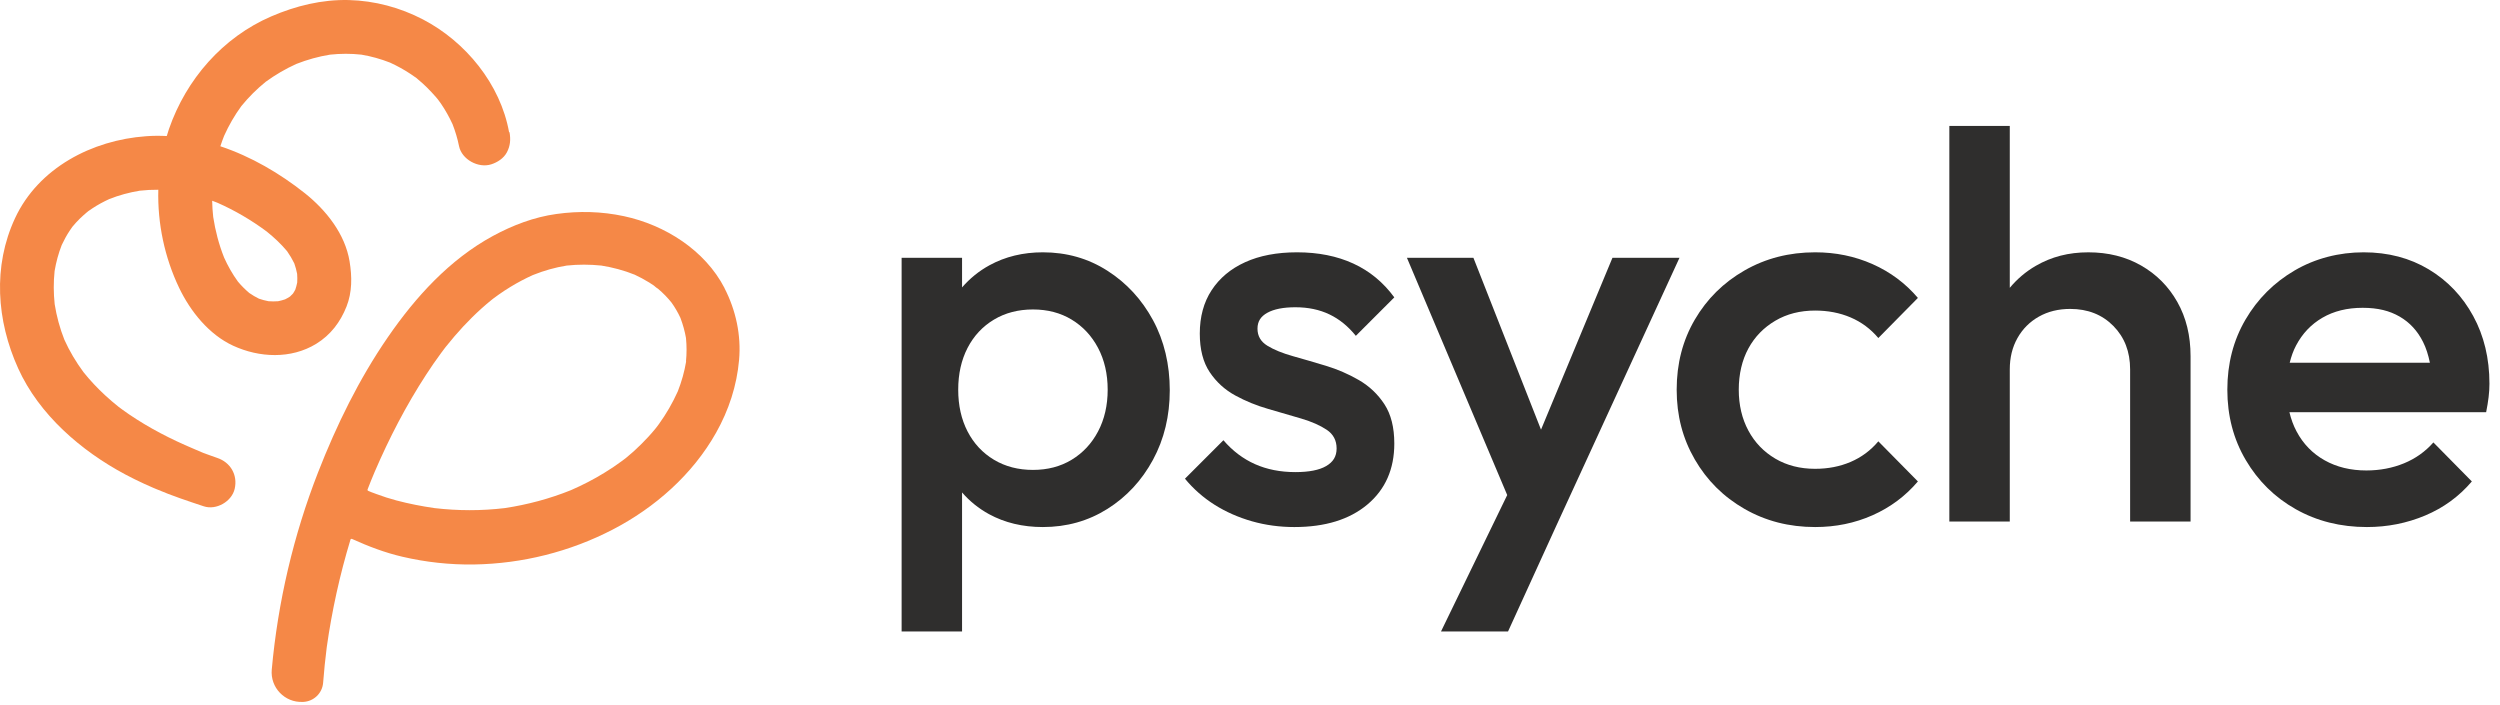 <svg xmlns:xlink="http://www.w3.org/1999/xlink" xmlns="http://www.w3.org/2000/svg" width="227" height="64" viewBox="0 0 227 64" fill="none">
<path d="M65.793 26.165C64.01 22.716 60.38 20.427 56.657 19.629C54.611 19.193 52.584 19.143 50.52 19.43C48.493 19.71 46.553 20.452 44.757 21.425C40.822 23.564 37.735 26.963 35.222 30.612C32.608 34.404 30.557 38.595 28.885 42.879C26.653 48.592 25.231 54.66 24.676 60.797C24.526 62.425 25.854 63.809 27.482 63.734C27.501 63.734 27.513 63.734 27.532 63.734C28.486 63.691 29.266 62.948 29.34 61.994C29.422 60.909 29.534 59.83 29.671 58.751C30.139 55.446 30.856 52.184 31.823 48.997C31.841 48.941 31.904 48.91 31.96 48.935C33.432 49.602 34.947 50.182 36.531 50.55C38.658 51.049 40.853 51.286 43.036 51.255C47.414 51.186 51.742 50.101 55.628 48.087C59.469 46.097 62.887 43.085 65.02 39.293C66.174 37.241 66.903 35.021 67.109 32.682C67.309 30.443 66.816 28.161 65.787 26.171L65.793 26.165ZM62.301 32.813C62.301 32.813 62.301 32.819 62.301 32.826C62.145 33.755 61.889 34.659 61.546 35.532C61.072 36.586 60.498 37.584 59.819 38.52C59.725 38.651 59.619 38.782 59.526 38.919C59.607 38.807 59.657 38.732 59.694 38.682C59.638 38.757 59.563 38.863 59.519 38.913C59.313 39.168 59.095 39.418 58.871 39.661C58.44 40.129 57.991 40.572 57.524 40.996C57.299 41.195 57.068 41.395 56.831 41.588C56.757 41.651 56.569 41.788 56.526 41.819C56.551 41.8 56.644 41.731 56.844 41.582C56.713 41.675 56.588 41.775 56.457 41.869C55.958 42.237 55.441 42.586 54.91 42.91C53.931 43.515 52.902 44.045 51.842 44.507C49.909 45.286 47.894 45.823 45.836 46.135C43.716 46.39 41.577 46.384 39.45 46.135C38.284 45.966 37.136 45.742 36.001 45.442C35.384 45.28 34.773 45.081 34.168 44.856C34.018 44.8 33.868 44.744 33.719 44.688C33.357 44.538 33.638 44.657 33.719 44.688C34.099 44.85 33.681 44.675 33.432 44.569C33.382 44.55 33.357 44.494 33.376 44.438C33.581 43.902 33.8 43.365 34.024 42.835C35.34 39.779 36.88 36.805 38.695 34.017C39.126 33.35 39.581 32.695 40.049 32.059C40.155 31.915 40.261 31.778 40.367 31.635C40.404 31.591 40.442 31.541 40.473 31.497C40.735 31.173 40.997 30.849 41.271 30.531C42.294 29.34 43.404 28.229 44.626 27.238C44.676 27.2 44.726 27.157 44.776 27.119C44.938 27.001 45.1 26.882 45.263 26.764C45.612 26.514 45.967 26.284 46.335 26.059C46.996 25.654 47.682 25.292 48.387 24.974C49.379 24.575 50.401 24.282 51.462 24.113C51.462 24.113 51.462 24.113 51.468 24.113C52.509 24.001 53.557 24.007 54.599 24.113C55.628 24.275 56.632 24.544 57.598 24.93C57.598 24.93 57.598 24.93 57.605 24.93C58.066 25.142 58.515 25.386 58.952 25.654C59.095 25.741 59.232 25.834 59.37 25.928C59.444 25.984 59.632 26.165 59.737 26.209C59.856 26.308 59.968 26.408 60.081 26.514C60.311 26.726 60.53 26.951 60.735 27.188C60.81 27.275 60.885 27.363 60.954 27.45L60.966 27.462C61.29 27.911 61.565 28.392 61.796 28.89C61.796 28.89 61.796 28.897 61.796 28.903C62.014 29.483 62.182 30.082 62.288 30.693C62.288 30.693 62.288 30.699 62.288 30.705C62.357 31.404 62.357 32.108 62.288 32.813H62.301Z" fill="#F58847"/>
<path d="M46.225 12.009C45.446 7.65 42.284 3.783 38.399 1.762C36.309 0.677 34.027 0.066 31.663 0.004C29.225 -0.052 26.867 0.528 24.647 1.482C20.225 3.384 16.907 7.201 15.342 11.716C15.267 11.928 15.205 12.14 15.143 12.352C14.513 12.321 13.883 12.321 13.247 12.371C8.376 12.72 3.499 15.233 1.366 19.811C-0.667 24.183 -0.312 29.116 1.647 33.444C3.549 37.654 7.372 40.947 11.388 43.086C12.492 43.672 13.627 44.19 14.787 44.657C14.6 44.576 14.407 44.495 14.22 44.42C15.623 45.019 17.057 45.493 18.504 45.973C19.639 46.348 21.049 45.537 21.31 44.383C21.597 43.123 20.93 41.982 19.72 41.577C19.52 41.508 19.321 41.439 19.121 41.365C19.003 41.321 18.884 41.277 18.76 41.234C18.672 41.203 18.311 41.053 18.679 41.215C18.928 41.321 18.891 41.309 18.56 41.165C18.473 41.128 18.386 41.09 18.304 41.059C17.949 40.903 17.587 40.747 17.226 40.597C17.413 40.679 17.6 40.753 17.787 40.834C17.519 40.722 17.257 40.61 16.988 40.498L17.55 40.735C15.517 39.88 13.546 38.864 11.719 37.623C11.513 37.479 11.301 37.336 11.101 37.186C10.989 37.105 10.877 37.024 10.764 36.937C10.347 36.606 9.941 36.257 9.555 35.901C8.844 35.246 8.182 34.542 7.578 33.787C6.898 32.864 6.311 31.885 5.844 30.843C5.432 29.802 5.139 28.723 4.964 27.613C4.858 26.615 4.852 25.611 4.958 24.607C5.095 23.796 5.307 23.01 5.607 22.243C5.819 21.794 6.056 21.352 6.336 20.934C6.411 20.815 6.492 20.703 6.573 20.591C6.792 20.329 7.016 20.079 7.259 19.842C7.459 19.649 7.665 19.468 7.877 19.287C7.896 19.268 7.914 19.256 7.933 19.244C7.933 19.244 7.933 19.244 7.927 19.25C7.952 19.231 7.97 19.206 7.995 19.187C8.083 19.119 8.126 19.075 7.995 19.187C8.126 19.094 8.251 19.006 8.388 18.919C8.875 18.595 9.392 18.32 9.916 18.077C10.808 17.722 11.737 17.472 12.685 17.316C13.247 17.254 13.814 17.223 14.375 17.229C14.294 20.291 14.949 23.385 16.265 26.135C17.288 28.274 18.978 30.382 21.173 31.392C23.543 32.484 26.424 32.621 28.713 31.218C30.023 30.413 30.902 29.247 31.463 27.837C31.981 26.534 31.969 25.112 31.744 23.746C31.339 21.245 29.611 19.081 27.678 17.541C25.414 15.745 22.801 14.211 20.007 13.281C20.113 12.963 20.225 12.645 20.35 12.333C20.78 11.379 21.298 10.475 21.915 9.633C22.576 8.822 23.312 8.086 24.129 7.425C25.003 6.789 25.932 6.247 26.911 5.804C27.896 5.417 28.919 5.13 29.967 4.962C30.915 4.862 31.869 4.856 32.817 4.962C33.709 5.111 34.576 5.355 35.417 5.685C36.072 5.985 36.696 6.328 37.295 6.727C37.444 6.827 37.594 6.933 37.744 7.039C37.713 7.014 37.675 6.982 37.632 6.945C37.706 7.007 37.781 7.064 37.856 7.12C37.856 7.12 37.862 7.126 37.868 7.132C37.925 7.176 37.974 7.219 37.974 7.226C38.255 7.456 38.523 7.7 38.779 7.955C39.06 8.236 39.328 8.523 39.59 8.822C39.646 8.885 39.696 8.953 39.752 9.016C39.846 9.147 39.945 9.277 40.039 9.408C40.444 10.001 40.793 10.631 41.093 11.279C41.342 11.922 41.542 12.583 41.679 13.263C41.928 14.485 43.438 15.296 44.604 14.922C45.178 14.735 45.733 14.379 46.026 13.83C46.338 13.238 46.381 12.658 46.263 11.997L46.225 12.009ZM26.069 22.811C26.318 23.166 26.537 23.534 26.724 23.921C26.836 24.233 26.917 24.545 26.98 24.869C26.998 25.131 27.004 25.393 26.986 25.655C26.942 25.873 26.886 26.085 26.817 26.291C26.755 26.416 26.68 26.534 26.605 26.653C26.518 26.746 26.424 26.84 26.331 26.927C26.187 27.02 26.038 27.108 25.882 27.183C25.676 27.251 25.47 27.307 25.258 27.351C24.965 27.37 24.672 27.376 24.379 27.351C24.086 27.295 23.799 27.22 23.512 27.12C23.206 26.971 22.913 26.796 22.633 26.603C22.258 26.285 21.909 25.935 21.597 25.561C21.105 24.881 20.693 24.152 20.35 23.391C19.876 22.2 19.552 20.959 19.358 19.693C19.308 19.206 19.271 18.713 19.265 18.227C19.421 18.283 19.583 18.346 19.739 18.408C21.323 19.106 22.832 19.992 24.223 21.027C24.89 21.564 25.52 22.15 26.069 22.811Z" fill="#F58847"/>
<path d="M100.552 24.582C98.806 23.465 96.854 22.91 94.69 22.91C92.893 22.91 91.278 23.303 89.85 24.083C88.877 24.613 88.054 25.293 87.355 26.097V23.409H81.867V57.336H87.355V44.713C88.035 45.499 88.846 46.16 89.8 46.684C91.228 47.464 92.862 47.856 94.69 47.856C96.854 47.856 98.806 47.308 100.552 46.21C102.298 45.112 103.676 43.622 104.693 41.745C105.71 39.867 106.215 37.759 106.215 35.433C106.215 33.107 105.71 30.949 104.693 29.072C103.676 27.195 102.298 25.698 100.552 24.582ZM99.704 39.175C99.124 40.273 98.326 41.127 97.309 41.745C96.292 42.362 95.12 42.668 93.791 42.668C92.463 42.668 91.278 42.362 90.249 41.745C89.22 41.127 88.422 40.273 87.854 39.175C87.287 38.078 87.006 36.812 87.006 35.383C87.006 33.955 87.287 32.689 87.854 31.591C88.422 30.494 89.22 29.639 90.249 29.022C91.278 28.405 92.463 28.099 93.791 28.099C95.12 28.099 96.292 28.405 97.309 29.022C98.326 29.639 99.124 30.494 99.704 31.591C100.284 32.689 100.577 33.955 100.577 35.383C100.577 36.812 100.284 38.078 99.704 39.175Z" fill="#2F2E2D"/>
<path d="M115.078 28.398C115.676 28.068 116.525 27.899 117.622 27.899C118.788 27.899 119.817 28.118 120.715 28.548C121.614 28.978 122.412 29.627 123.11 30.494L126.603 27.001C125.605 25.636 124.364 24.613 122.886 23.933C121.408 23.253 119.699 22.91 117.772 22.91C115.944 22.91 114.373 23.209 113.057 23.808C111.741 24.407 110.731 25.255 110.014 26.353C109.296 27.45 108.941 28.766 108.941 30.294C108.941 31.722 109.24 32.889 109.839 33.787C110.438 34.685 111.211 35.389 112.159 35.907C113.107 36.425 114.105 36.83 115.152 37.13C116.2 37.429 117.198 37.722 118.146 38.003C119.094 38.283 119.867 38.626 120.466 39.025C121.065 39.425 121.364 39.992 121.364 40.722C121.364 41.452 121.046 41.95 120.416 42.318C119.786 42.686 118.851 42.867 117.622 42.867C116.256 42.867 115.034 42.624 113.955 42.144C112.876 41.663 111.916 40.94 111.086 39.973L107.594 43.466C108.361 44.395 109.259 45.187 110.288 45.836C111.317 46.484 112.452 46.983 113.681 47.333C114.909 47.682 116.194 47.856 117.522 47.856C120.316 47.856 122.53 47.177 124.158 45.811C125.786 44.445 126.603 42.599 126.603 40.273C126.603 38.807 126.303 37.622 125.705 36.705C125.106 35.789 124.333 35.059 123.385 34.51C122.437 33.961 121.439 33.531 120.391 33.213C119.343 32.895 118.346 32.608 117.398 32.34C116.45 32.072 115.676 31.76 115.078 31.392C114.479 31.024 114.18 30.512 114.18 29.845C114.18 29.178 114.479 28.729 115.078 28.398Z" fill="#2F2E2D"/>
<path d="M146.41 23.41L139.924 39.014L133.787 23.41H127.75L136.855 44.951L130.843 57.337H136.93L141.371 47.608L152.497 23.41H146.41Z" fill="#2F2E2D"/>
<path d="M161.198 29.122C162.246 28.504 163.449 28.199 164.815 28.199C165.981 28.199 167.054 28.405 168.033 28.822C169.012 29.24 169.854 29.864 170.553 30.693L174.145 27.051C173.016 25.723 171.644 24.7 170.029 23.983C168.414 23.266 166.68 22.91 164.815 22.91C162.451 22.91 160.319 23.459 158.404 24.557C156.489 25.654 154.986 27.145 153.889 29.022C152.791 30.899 152.242 33.02 152.242 35.383C152.242 37.747 152.791 39.824 153.889 41.72C154.986 43.615 156.489 45.112 158.404 46.21C160.319 47.308 162.451 47.856 164.815 47.856C166.68 47.856 168.414 47.501 170.029 46.784C171.644 46.066 173.016 45.044 174.145 43.715L170.553 40.073C169.854 40.903 169.012 41.526 168.033 41.944C167.054 42.362 165.981 42.568 164.815 42.568C163.449 42.568 162.246 42.262 161.198 41.645C160.15 41.027 159.333 40.179 158.753 39.1C158.173 38.021 157.88 36.78 157.88 35.383C157.88 33.986 158.173 32.708 158.753 31.641C159.333 30.575 160.15 29.739 161.198 29.122Z" fill="#2F2E2D"/>
<path d="M194.412 24.108C193.015 23.31 191.419 22.911 189.623 22.911C187.827 22.911 186.274 23.316 184.858 24.133C183.929 24.669 183.149 25.343 182.488 26.135V11.435H177V47.358H182.488V33.538C182.488 32.471 182.719 31.523 183.187 30.694C183.654 29.865 184.303 29.216 185.132 28.748C185.962 28.28 186.91 28.05 187.976 28.05C189.573 28.05 190.876 28.567 191.893 29.596C192.909 30.625 193.415 31.941 193.415 33.538V47.358H198.903V32.34C198.903 30.476 198.504 28.842 197.705 27.426C196.907 26.01 195.809 24.907 194.412 24.108Z" fill="#2F2E2D"/>
<path d="M220.528 24.457C218.813 23.428 216.842 22.91 214.616 22.91C212.389 22.91 210.231 23.459 208.354 24.557C206.477 25.654 204.986 27.145 203.889 29.022C202.791 30.899 202.242 33.02 202.242 35.383C202.242 37.747 202.797 39.874 203.914 41.77C205.03 43.665 206.539 45.156 208.454 46.235C210.368 47.314 212.52 47.856 214.915 47.856C216.78 47.856 218.538 47.507 220.203 46.809C221.869 46.11 223.278 45.081 224.444 43.715L220.952 40.173C220.222 41.002 219.33 41.639 218.283 42.069C217.235 42.499 216.094 42.718 214.865 42.718C213.437 42.718 212.171 42.412 211.073 41.794C209.976 41.177 209.127 40.304 208.529 39.175C208.242 38.639 208.03 38.053 207.88 37.429H225.742C225.841 36.93 225.916 36.475 225.966 36.057C226.016 35.639 226.041 35.234 226.041 34.834C226.041 32.539 225.548 30.494 224.569 28.698C223.59 26.902 222.243 25.486 220.528 24.457ZM208.485 31.367C209.052 30.288 209.851 29.446 210.88 28.847C211.909 28.249 213.125 27.949 214.522 27.949C215.919 27.949 216.973 28.218 217.89 28.748C218.806 29.278 219.511 30.045 220.01 31.043C220.291 31.598 220.49 32.234 220.634 32.938H207.905C208.042 32.377 208.229 31.847 208.485 31.367Z" fill="#2F2E2D"/>
</svg>